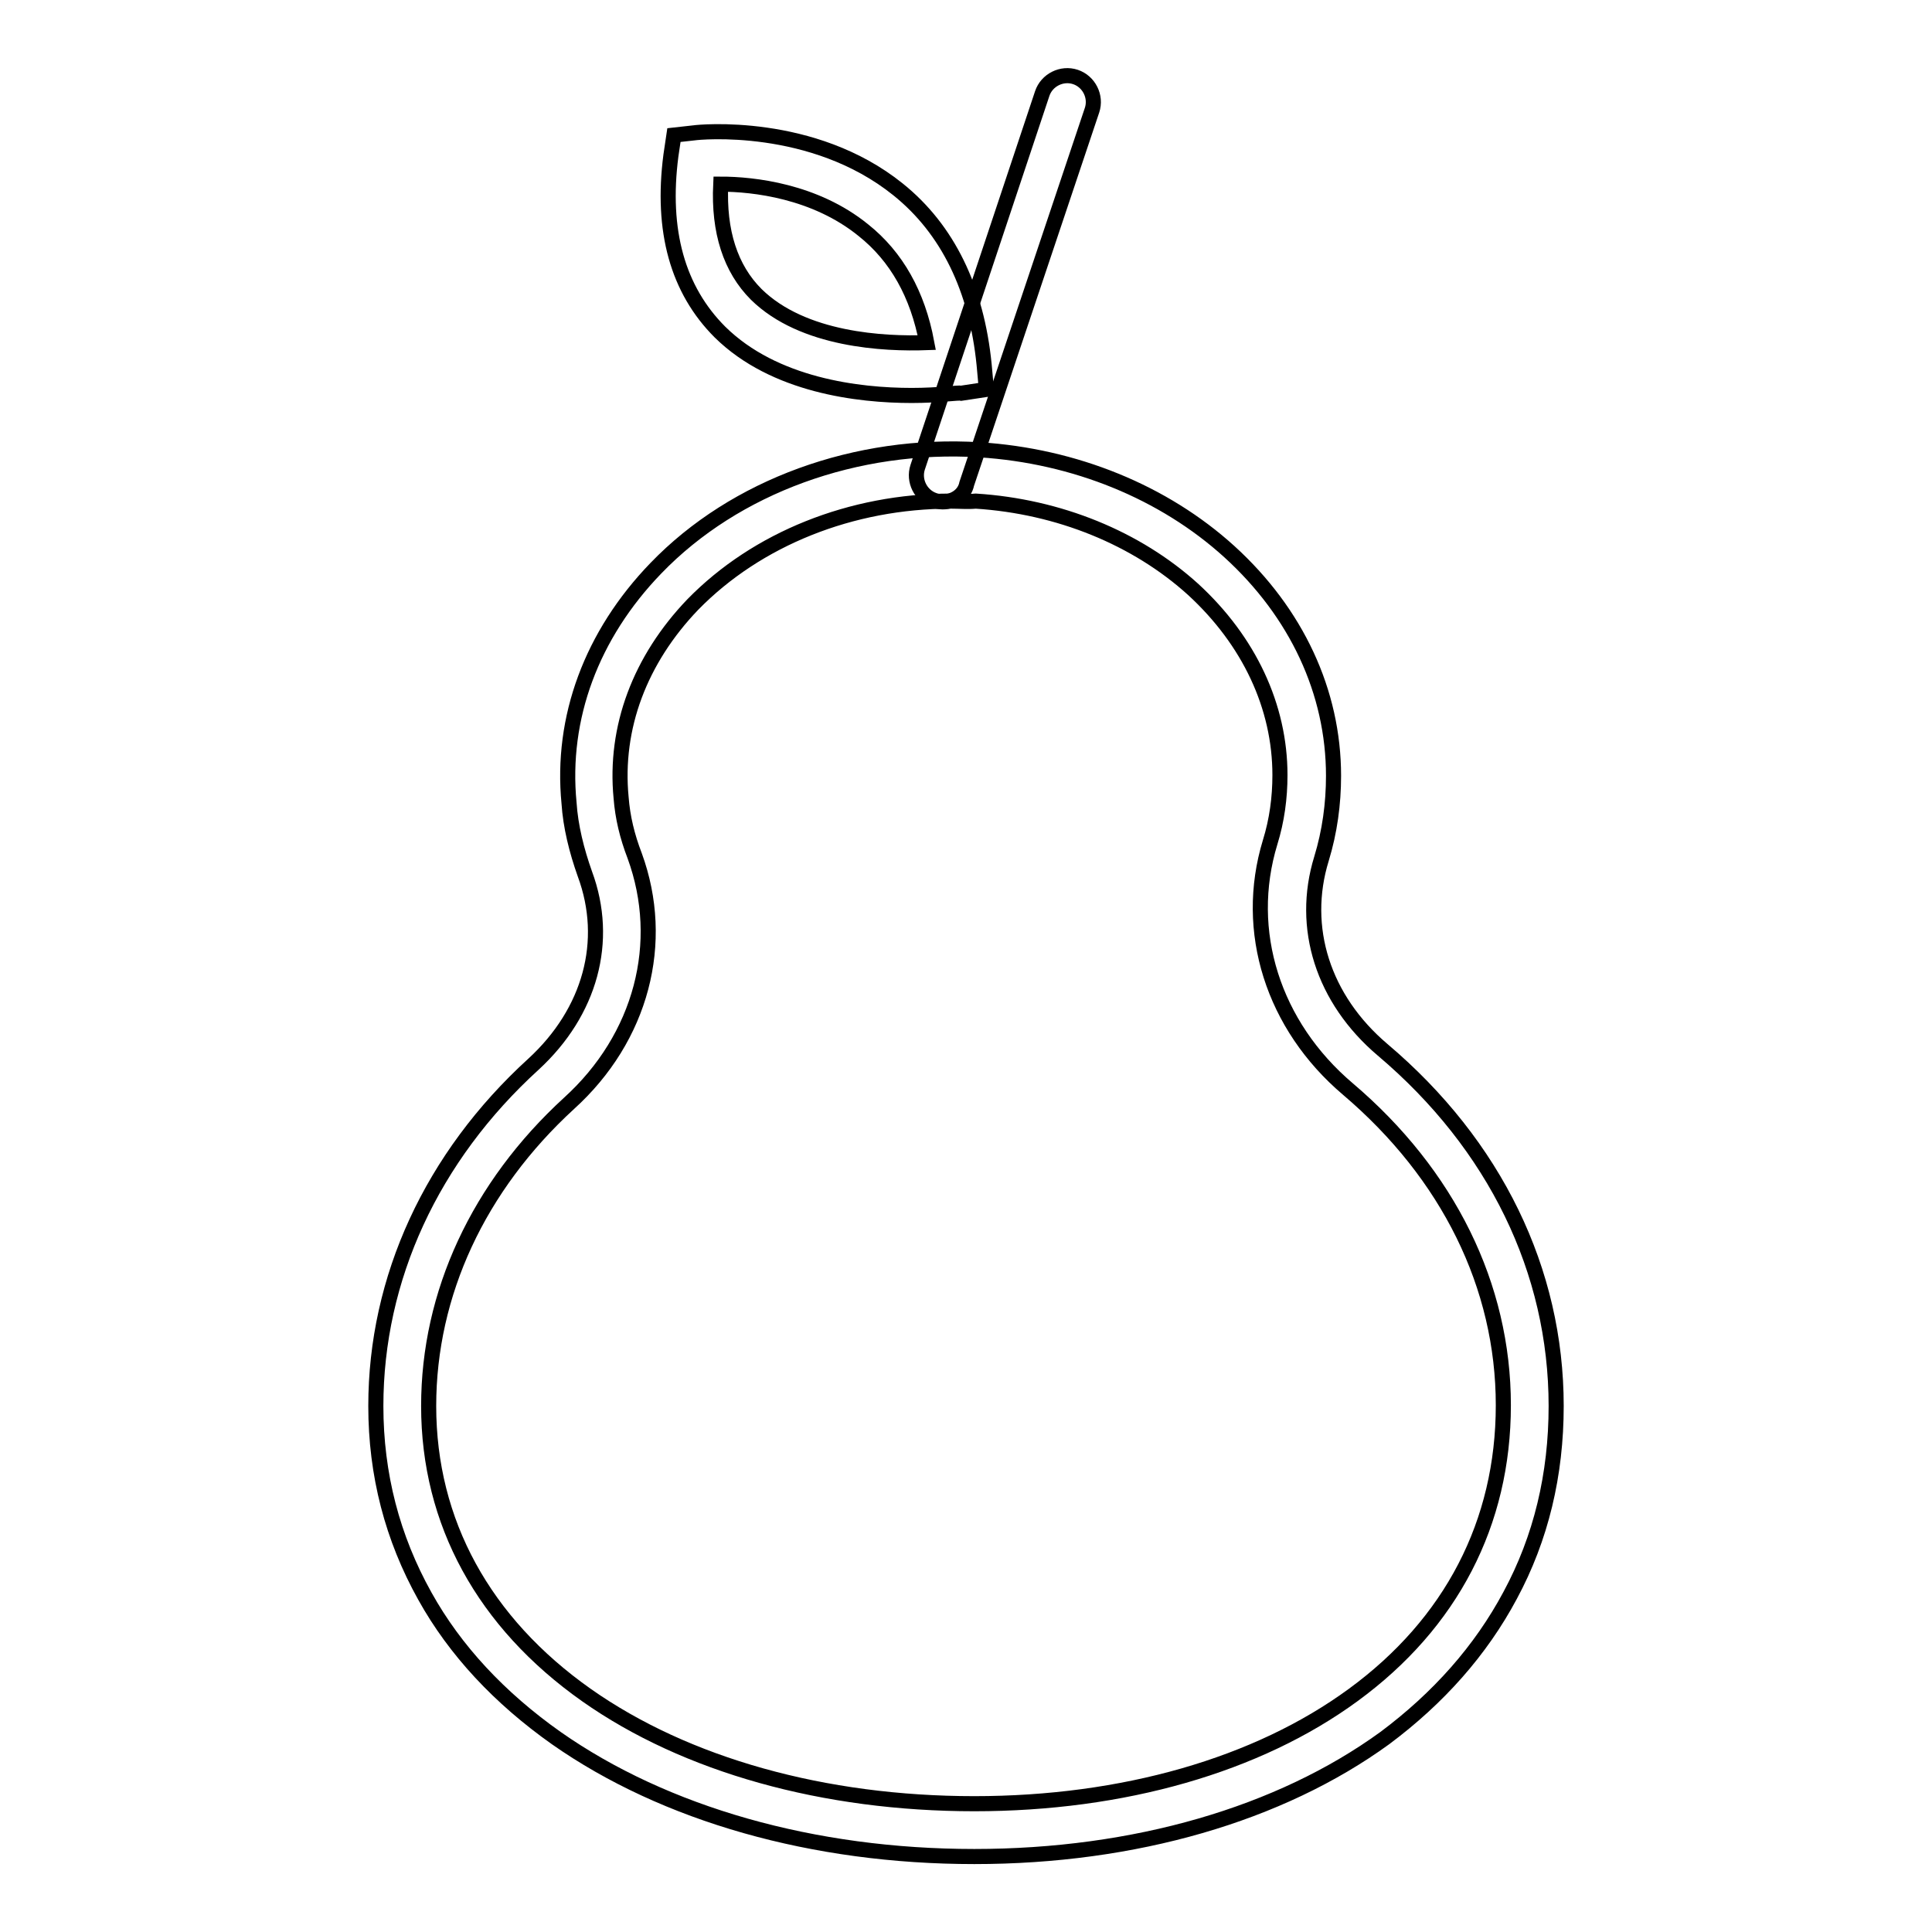 <?xml version="1.0" encoding="utf-8"?>
<!-- Svg Vector Icons : http://www.onlinewebfonts.com/icon -->
<!DOCTYPE svg PUBLIC "-//W3C//DTD SVG 1.1//EN" "http://www.w3.org/Graphics/SVG/1.1/DTD/svg11.dtd">
<svg version="1.1" xmlns="http://www.w3.org/2000/svg" xmlns:xlink="http://www.w3.org/1999/xlink" x="0px" y="0px" viewBox="0 0 256 256" enable-background="new 0 0 256 256" xml:space="preserve">
<g> <path stroke-width="2" fill-opacity="0" stroke="#000000"  d="M120.8,52.4c-7,0-18.2-1.3-25.4-8.4c-5.6-5.6-7.8-13.4-6.5-23.4l0.4-2.7l2.7-0.3c0.6-0.1,15.7-1.6,27,7.5 c6.6,5.3,10.4,13.2,11.4,23.2l0.3,3.3l-3.3,0.5C127,52,124.4,52.4,120.8,52.4L120.8,52.4z M95.5,24.4c-0.3,6.3,1.3,11.2,4.7,14.6 c6.2,6.1,17,6.6,22.6,6.4c-1.2-6.4-4-11.4-8.4-14.9C108,25.3,99.8,24.4,95.5,24.4z M129.1,246c-21.3,0-41-5.6-55.4-15.7 c-7.5-5.3-13.4-11.6-17.4-18.8c-4.3-7.7-6.5-16.1-6.5-25.2c0-16.9,7.4-33,20.9-45.3c7.5-6.9,10.1-16.3,6.8-25.2 c-1.1-3.1-1.9-6.3-2.1-9.4c-1.1-11.3,3-22.3,11.5-31.1c10.5-10.9,26.6-16.7,42.9-15.7c12.6,0.8,24.4,5.6,33.1,13.5 c8.9,8.1,13.8,18.6,13.8,29.7c0,3.7-0.5,7.4-1.6,11c-2.8,9.1,0.2,18.6,8.1,25.3c14.9,12.6,23,29.3,23,47.2c0,9.1-2,17.5-6.1,25.1 c-3.9,7.3-9.5,13.6-16.6,18.9C169.6,240.4,150.3,246,129.1,246L129.1,246z M126,66.4c-13.2,0-25.7,5-34.2,13.7 c-7,7.3-10.4,16.3-9.5,25.6c0.2,2.6,0.8,5.1,1.8,7.7c4.2,11.5,0.9,24.1-8.7,32.8c-12,11-18.6,25.2-18.6,40.1 c0,15.4,7.3,28.7,20.9,38.3c13.2,9.3,31.5,14.4,51.4,14.4c19.7,0,37.5-5.1,50.2-14.4c13-9.5,19.9-22.8,19.9-38.4 c0-15.8-7.3-30.6-20.6-41.9c-9.9-8.4-13.9-20.9-10.3-32.7c0.9-2.9,1.3-5.9,1.3-8.9c0-9.1-4.1-17.8-11.5-24.6 c-7.5-6.8-17.8-11-28.8-11.7C128.2,66.5,127.1,66.4,126,66.4L126,66.4z"/> <path stroke-width="2" fill-opacity="0" stroke="#000000"  d="M124.9,66.5c-0.4,0-0.8-0.1-1.1-0.2c-1.8-0.6-2.8-2.6-2.2-4.4l16.5-49.5c0.6-1.8,2.6-2.8,4.4-2.2 c1.8,0.6,2.8,2.6,2.2,4.4l-16.6,49.5C127.8,65.6,126.4,66.5,124.9,66.5z"/></g>
</svg>